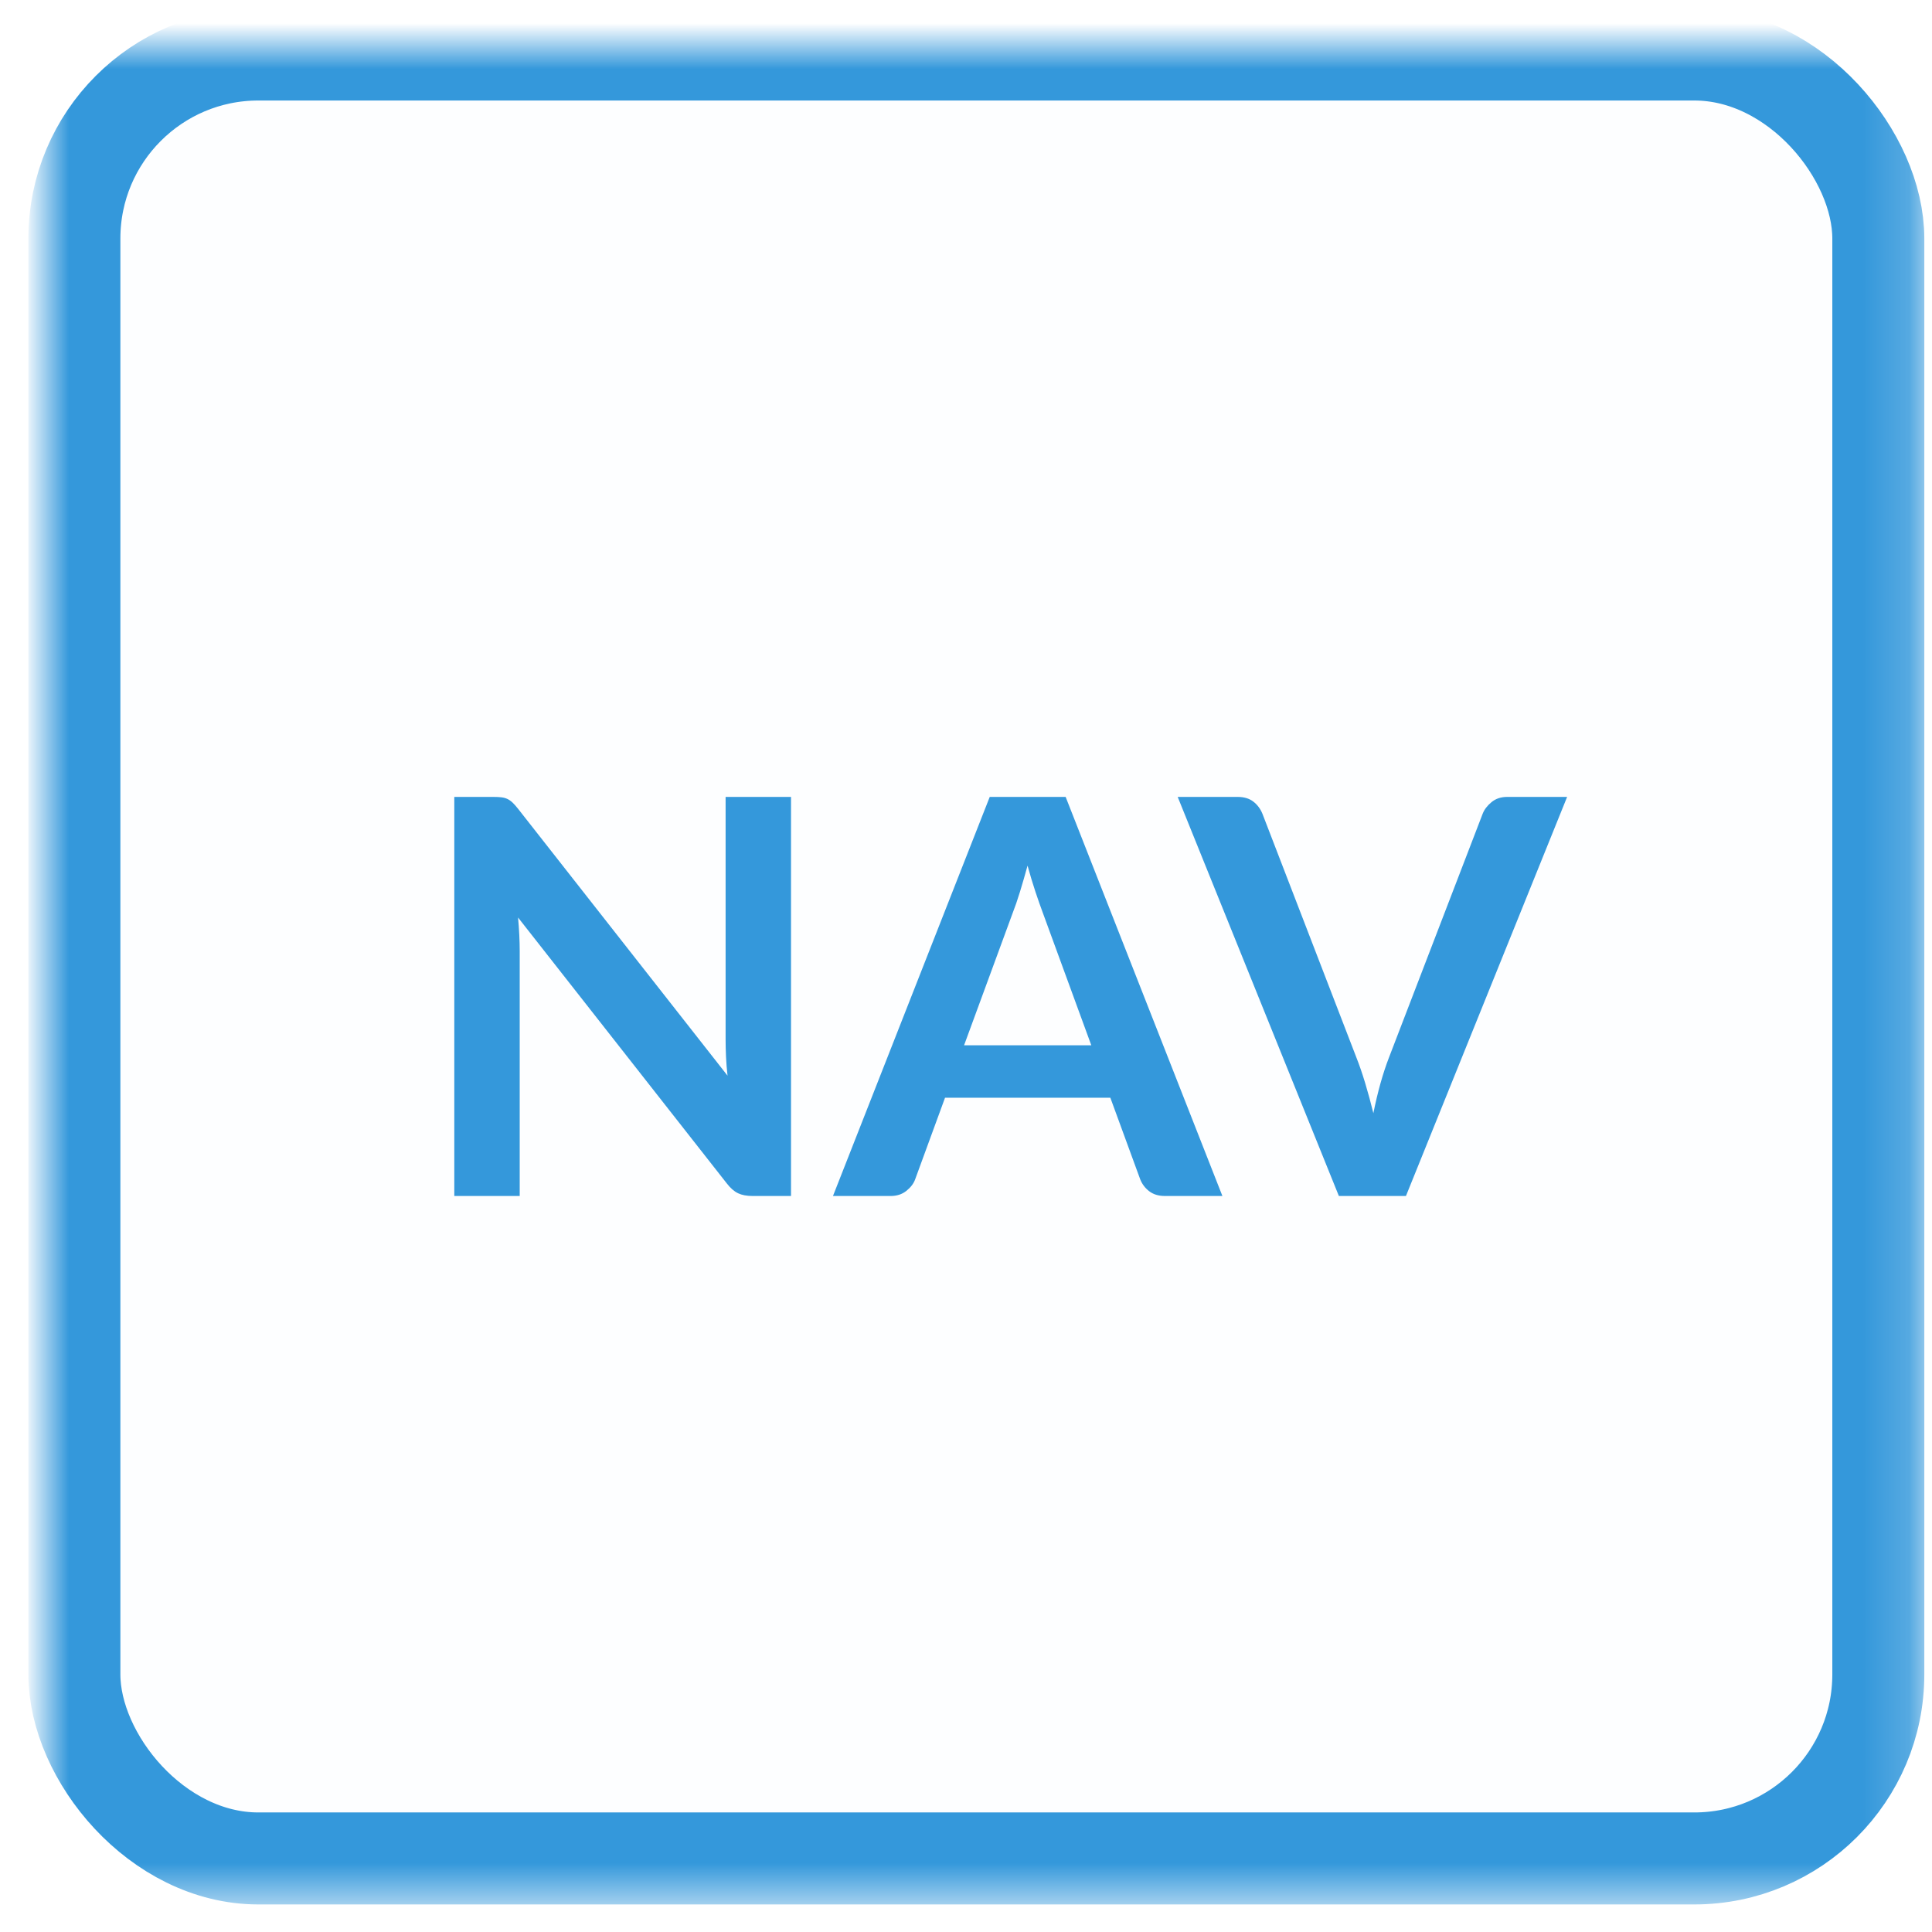 <?xml version="1.0" encoding="UTF-8" standalone="no"?>
<svg width="42px" height="42px" viewBox="0 0 42 42" version="1.1" xmlns="http://www.w3.org/2000/svg" xmlns:xlink="http://www.w3.org/1999/xlink">
    <!-- Generator: Sketch 3.7.1 (28215) - http://www.bohemiancoding.com/sketch -->
    <title>nav-line</title>
    <desc>Created with Sketch.</desc>
    <defs>
        <rect id="path-1" x="0.617" y="0.185" width="39.216" height="39.216" rx="4"></rect>
        <mask id="mask-3" maskContentUnits="userSpaceOnUse" maskUnits="objectBoundingBox" x="-1" y="-1" width="41.216" height="41.216">
            <rect x="-0.383" y="-0.815" width="41.216" height="41.216" fill="white"></rect>
            <use xlink:href="#path-1" fill="black"></use>
        </mask>
    </defs>
    <g id="Page-1" stroke="none" stroke-width="1" fill="none" fill-rule="evenodd">
        <g id="nav-line" transform="translate(1, 1)">
            <mask id="mask-2" fill="white">
                <use xlink:href="#path-1"></use>
            </mask>
            <g id="Mask">
                <use fill-opacity="0.01" fill="#00A0D2" fill-rule="evenodd" xlink:href="#path-1"></use>
                <use stroke="#3498DB" mask="url(#mask-3)" stroke-width="2" xlink:href="#path-1"></use>
            </g>
            <path d="M9.722,16.324 C9.794,16.324 9.854,16.327 9.902,16.333 C9.95,16.339 9.993,16.351 10.031,16.369 C10.069,16.387 10.106,16.413 10.142,16.447 C10.178,16.481 10.218,16.526 10.262,16.582 L14.816,22.384 C14.8,22.244 14.789,22.107 14.783,21.973 C14.777,21.839 14.774,21.714 14.774,21.598 L14.774,16.324 L16.196,16.324 L16.196,25 L15.362,25 C15.234,25 15.128,24.98 15.044,24.94 C14.96,24.9 14.878,24.828 14.798,24.724 L10.262,18.946 C10.274,19.074 10.283,19.201 10.289,19.327 C10.295,19.453 10.298,19.568 10.298,19.672 L10.298,25 L8.876,25 L8.876,16.324 L9.722,16.324 Z M25.574,25 L24.326,25 C24.186,25 24.071,24.965 23.981,24.895 C23.891,24.825 23.826,24.738 23.786,24.634 L23.138,22.864 L19.544,22.864 L18.896,24.634 C18.864,24.726 18.801,24.81 18.707,24.886 C18.613,24.962 18.498,25 18.362,25 L17.108,25 L20.516,16.324 L22.166,16.324 L25.574,25 Z M19.958,21.724 L22.724,21.724 L21.668,18.838 C21.62,18.71 21.567,18.559 21.509,18.385 C21.451,18.211 21.394,18.022 21.338,17.818 C21.282,18.022 21.227,18.212 21.173,18.388 C21.119,18.564 21.066,18.718 21.014,18.85 L19.958,21.724 Z M24.602,16.324 L25.904,16.324 C26.044,16.324 26.158,16.358 26.246,16.426 C26.334,16.494 26.4,16.582 26.444,16.69 L28.484,21.982 C28.552,22.154 28.617,22.343 28.679,22.549 C28.741,22.755 28.8,22.972 28.856,23.2 C28.948,22.74 29.062,22.334 29.198,21.982 L31.232,16.69 C31.268,16.598 31.332,16.514 31.424,16.438 C31.516,16.362 31.63,16.324 31.766,16.324 L33.068,16.324 L29.564,25 L28.106,25 L24.602,16.324 Z" id="NAV-Copy-3" fill="#3498DB" mask="url(#mask-2)"></path>
        </g>
    </g>
</svg>